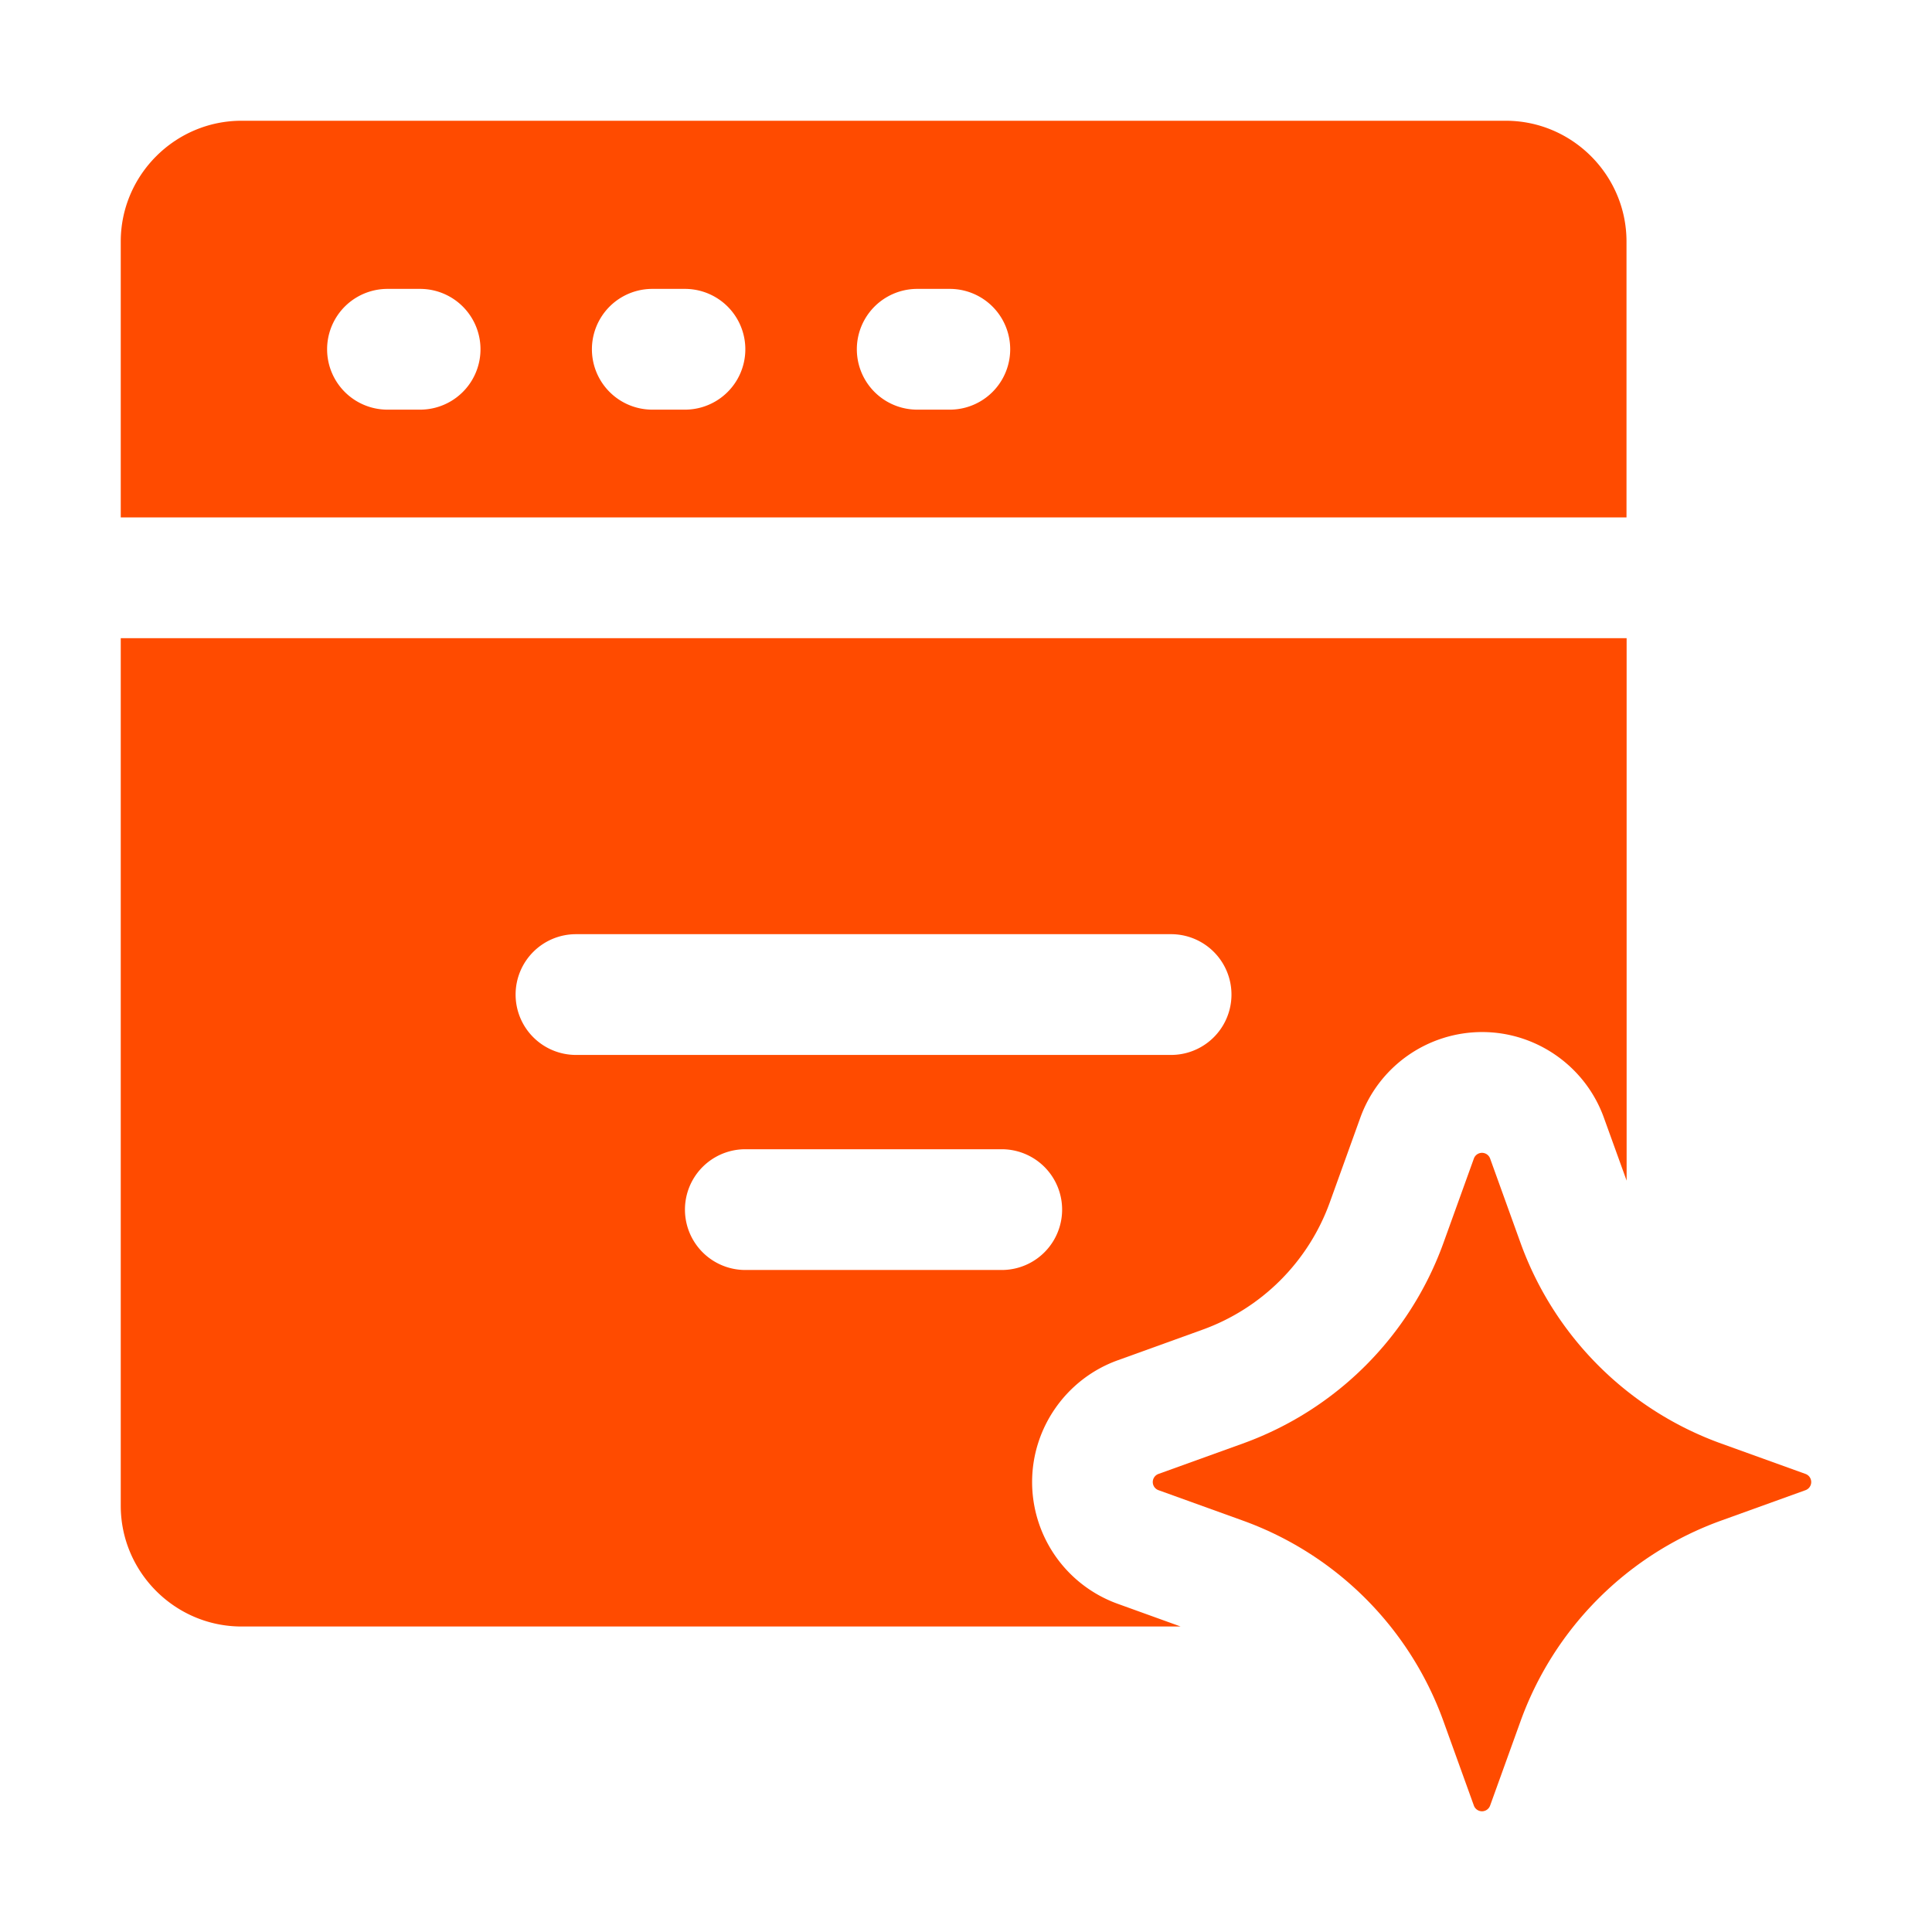 <svg xmlns="http://www.w3.org/2000/svg" version="1.1" xmlns:xlink="http://www.w3.org/1999/xlink" width="512" height="512" x="0" y="0" viewBox="0 0 32 32" style="enable-background:new 0 0 512 512" xml:space="preserve" class=""><g><path d="M26.94 4c0-1.1-.9-2-2-2H4c-1.1 0-2 .9-2 2v4.57h24.94zM6.958 6.785h-.54a1 1 0 1 1 0-2h.541a1 1 0 1 1-.001 2zm4.387 0h-.541a1 1 0 1 1 0-2h.541a1 1 0 1 1 0 2zm4.387 0h-.54a1 1 0 1 1 0-2h.54a1 1 0 1 1 0 2zM17.095 24.547c0-.903.572-1.714 1.423-2.018l1.388-.501a3.505 3.505 0 0 0 2.123-2.122l.503-1.396a2.146 2.146 0 0 1 2.017-1.416c.903 0 1.714.572 2.018 1.423l.375 1.038V10.57H2v14.37c0 1.1.9 2 2 2h15.555l-1.045-.377a2.145 2.145 0 0 1-1.415-2.016zM8.54 16.473a1 1 0 0 1 1-1h9.857a1 1 0 1 1 0 2H9.54a1 1 0 0 1-1-1zm3.805 4.562a1 1 0 1 1 0-2h4.247a1 1 0 1 1 0 2z" fill="#ff4b00" opacity="1" data-original="#000000" class=""></path><path d="m29.905 24.413-1.395-.503a5.525 5.525 0 0 1-3.326-3.326l-.503-1.395a.143.143 0 0 0-.269 0l-.503 1.395a5.525 5.525 0 0 1-3.326 3.326l-1.395.503a.143.143 0 0 0 0 .269l1.395.503a5.525 5.525 0 0 1 3.326 3.326l.503 1.395a.143.143 0 0 0 .269 0l.503-1.395a5.525 5.525 0 0 1 3.326-3.326l1.395-.503a.143.143 0 0 0 0-.269z" fill="#ff4b00" opacity="1" data-original="#000000" class=""></path></g></svg>